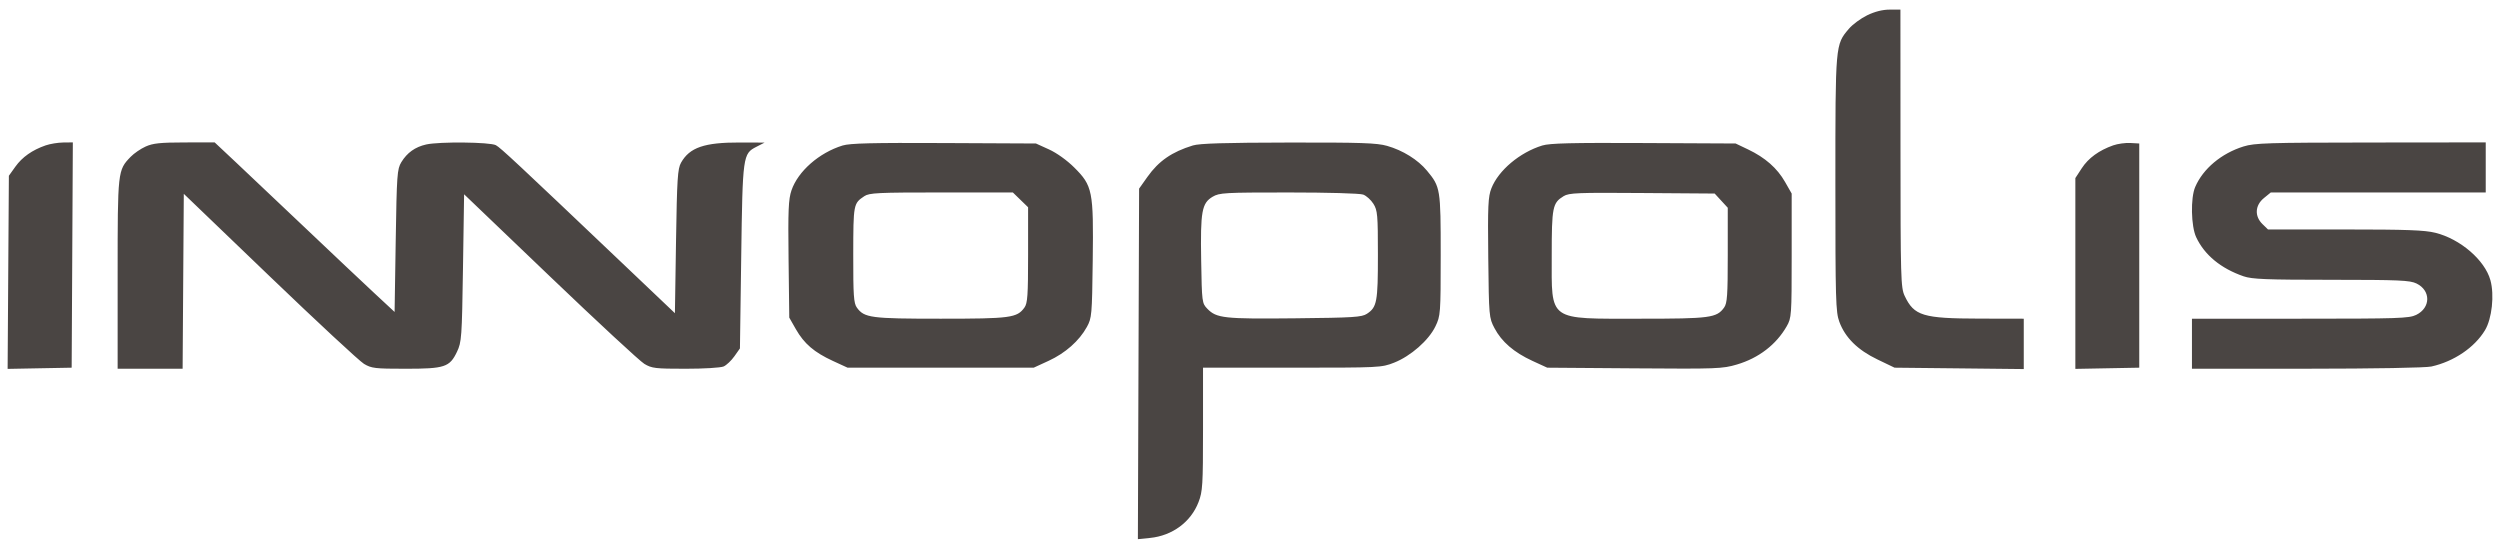 <?xml version="1.0" encoding="UTF-8"?> <svg xmlns="http://www.w3.org/2000/svg" width="164" height="36" viewBox="0 0 164 36" fill="none"><path fill-rule="evenodd" clip-rule="evenodd" d="M122.49 1.001C122.07 1.205 121.529 1.603 121.289 1.886C120.396 2.936 120.402 2.868 120.401 12.044C120.401 19.655 120.424 20.47 120.659 21.106C121.044 22.149 121.861 22.957 123.162 23.581L124.284 24.12L128.522 24.165L132.759 24.211V22.559V20.907L129.854 20.901C126.135 20.893 125.566 20.72 124.945 19.408C124.692 18.873 124.675 18.261 124.672 9.734L124.668 0.631H123.962C123.496 0.631 122.994 0.758 122.49 1.001ZM2.992 9.538C2.114 9.843 1.457 10.305 1.007 10.935L0.582 11.53L0.541 17.864L0.5 24.199L2.601 24.159L4.701 24.12L4.74 16.73L4.778 9.341L4.151 9.348C3.807 9.351 3.285 9.437 2.992 9.538ZM9.556 9.612C9.232 9.757 8.789 10.061 8.571 10.287C7.721 11.167 7.717 11.201 7.717 17.975V24.191H9.849H11.98L12.018 18.453L12.057 12.715L17.698 18.132C20.801 21.111 23.581 23.693 23.877 23.869C24.37 24.163 24.593 24.19 26.591 24.19C29.177 24.191 29.499 24.085 29.98 23.074C30.281 22.442 30.302 22.144 30.372 17.576L30.445 12.745L36.09 18.147C39.194 21.118 41.974 23.693 42.268 23.869C42.758 24.163 42.981 24.19 44.965 24.19C46.171 24.191 47.279 24.124 47.469 24.04C47.656 23.958 47.974 23.657 48.175 23.373L48.54 22.856L48.624 16.848C48.717 10.188 48.731 10.086 49.622 9.629L50.158 9.354L48.54 9.348C46.208 9.34 45.24 9.673 44.676 10.673C44.453 11.069 44.411 11.723 44.347 15.836L44.274 20.545L40.816 17.258C33.879 10.662 32.843 9.695 32.53 9.525C32.148 9.318 28.82 9.283 27.956 9.478C27.233 9.641 26.705 10.018 26.326 10.641C26.053 11.092 26.027 11.456 25.959 15.795L25.885 20.464L24.561 19.234C23.833 18.557 21.811 16.649 20.067 14.993C18.324 13.338 16.264 11.389 15.49 10.662L14.082 9.341L12.114 9.344C10.512 9.347 10.035 9.397 9.556 9.612ZM55.275 9.545C53.733 10.021 52.351 11.233 51.922 12.485C51.722 13.07 51.692 13.782 51.73 17.007L51.776 20.836L52.209 21.595C52.754 22.549 53.411 23.112 54.638 23.677L55.601 24.12H61.706H67.811L68.789 23.67C69.889 23.164 70.797 22.36 71.299 21.448C71.621 20.862 71.638 20.675 71.683 17.089C71.741 12.523 71.674 12.185 70.464 10.982C69.993 10.514 69.317 10.03 68.812 9.801L67.958 9.413L61.927 9.384C57.228 9.361 55.758 9.397 55.275 9.545ZM78.256 9.541C76.874 9.965 76.012 10.56 75.274 11.6L74.725 12.374L74.685 23.872L74.645 35.369L75.441 35.289C76.906 35.142 78.12 34.245 78.624 32.937C78.892 32.243 78.918 31.822 78.918 28.148V24.12H84.765C90.529 24.12 90.625 24.115 91.452 23.791C92.541 23.363 93.726 22.323 94.164 21.41C94.499 20.713 94.508 20.583 94.51 16.726C94.511 12.379 94.492 12.262 93.611 11.198C93.015 10.478 92.024 9.861 90.99 9.568C90.319 9.377 89.288 9.343 84.518 9.351C80.375 9.358 78.685 9.409 78.256 9.541ZM101.173 9.545C99.694 10.002 98.3 11.175 97.837 12.35C97.619 12.905 97.592 13.492 97.63 16.911C97.673 20.761 97.681 20.849 98.037 21.525C98.508 22.42 99.313 23.114 100.524 23.672L101.499 24.12L107.22 24.163C112.65 24.204 112.992 24.192 113.941 23.912C115.367 23.491 116.516 22.61 117.206 21.407C117.523 20.854 117.534 20.708 117.534 16.766V12.697L117.097 11.932C116.582 11.029 115.795 10.338 114.67 9.801L113.856 9.413L107.824 9.383C103.113 9.359 101.657 9.395 101.173 9.545ZM138.626 9.535C137.692 9.865 137.002 10.367 136.566 11.034L136.143 11.682V17.94V24.199L138.239 24.159L140.335 24.12V16.766V9.413L139.747 9.38C139.423 9.362 138.919 9.432 138.626 9.535ZM147.176 9.608C145.723 10.061 144.52 11.068 144.005 12.265C143.694 12.987 143.731 14.837 144.07 15.562C144.616 16.727 145.688 17.611 147.181 18.126C147.732 18.316 148.657 18.353 152.933 18.355C157.407 18.357 158.089 18.387 158.522 18.597C159.472 19.059 159.461 20.19 158.502 20.657C158.034 20.884 157.354 20.907 150.89 20.907L143.792 20.907V22.549V24.191L151.332 24.188C155.769 24.186 159.131 24.126 159.502 24.043C160.979 23.712 162.331 22.797 163.014 21.665C163.472 20.907 163.641 19.35 163.37 18.378C163.003 17.061 161.394 15.676 159.76 15.271C159.057 15.096 157.876 15.053 153.832 15.053H148.781L148.42 14.702C147.888 14.186 147.926 13.473 148.511 12.995L148.964 12.625H156.014H163.064V10.983V9.341L155.524 9.349C148.74 9.356 147.904 9.382 147.176 9.608ZM66.943 13.111L67.443 13.596V16.72C67.443 19.377 67.407 19.894 67.203 20.176C66.717 20.851 66.293 20.907 61.706 20.907C57.119 20.907 56.695 20.851 56.209 20.176C56.004 19.893 55.969 19.38 55.973 16.699C55.978 13.381 55.985 13.347 56.7 12.869C57.024 12.652 57.576 12.625 61.754 12.625H66.443L66.943 13.111ZM89.426 12.765C89.634 12.841 89.936 13.114 90.097 13.371C90.365 13.798 90.391 14.092 90.391 16.724C90.392 19.807 90.328 20.15 89.671 20.584C89.331 20.807 88.804 20.841 84.949 20.881C80.299 20.93 79.804 20.876 79.203 20.256C78.851 19.893 78.843 19.828 78.797 17.076C78.742 13.86 78.839 13.326 79.551 12.905C79.99 12.645 80.32 12.626 84.535 12.626C87.113 12.626 89.211 12.685 89.426 12.765ZM112.912 13.163L113.341 13.629V16.737C113.341 19.378 113.305 19.894 113.101 20.176C112.615 20.851 112.19 20.907 107.604 20.907C101.49 20.907 101.793 21.124 101.793 16.758C101.793 13.578 101.847 13.312 102.575 12.867C102.928 12.652 103.479 12.63 107.726 12.662L112.483 12.697L112.912 13.163Z" fill="#4A4543"></path></svg> 